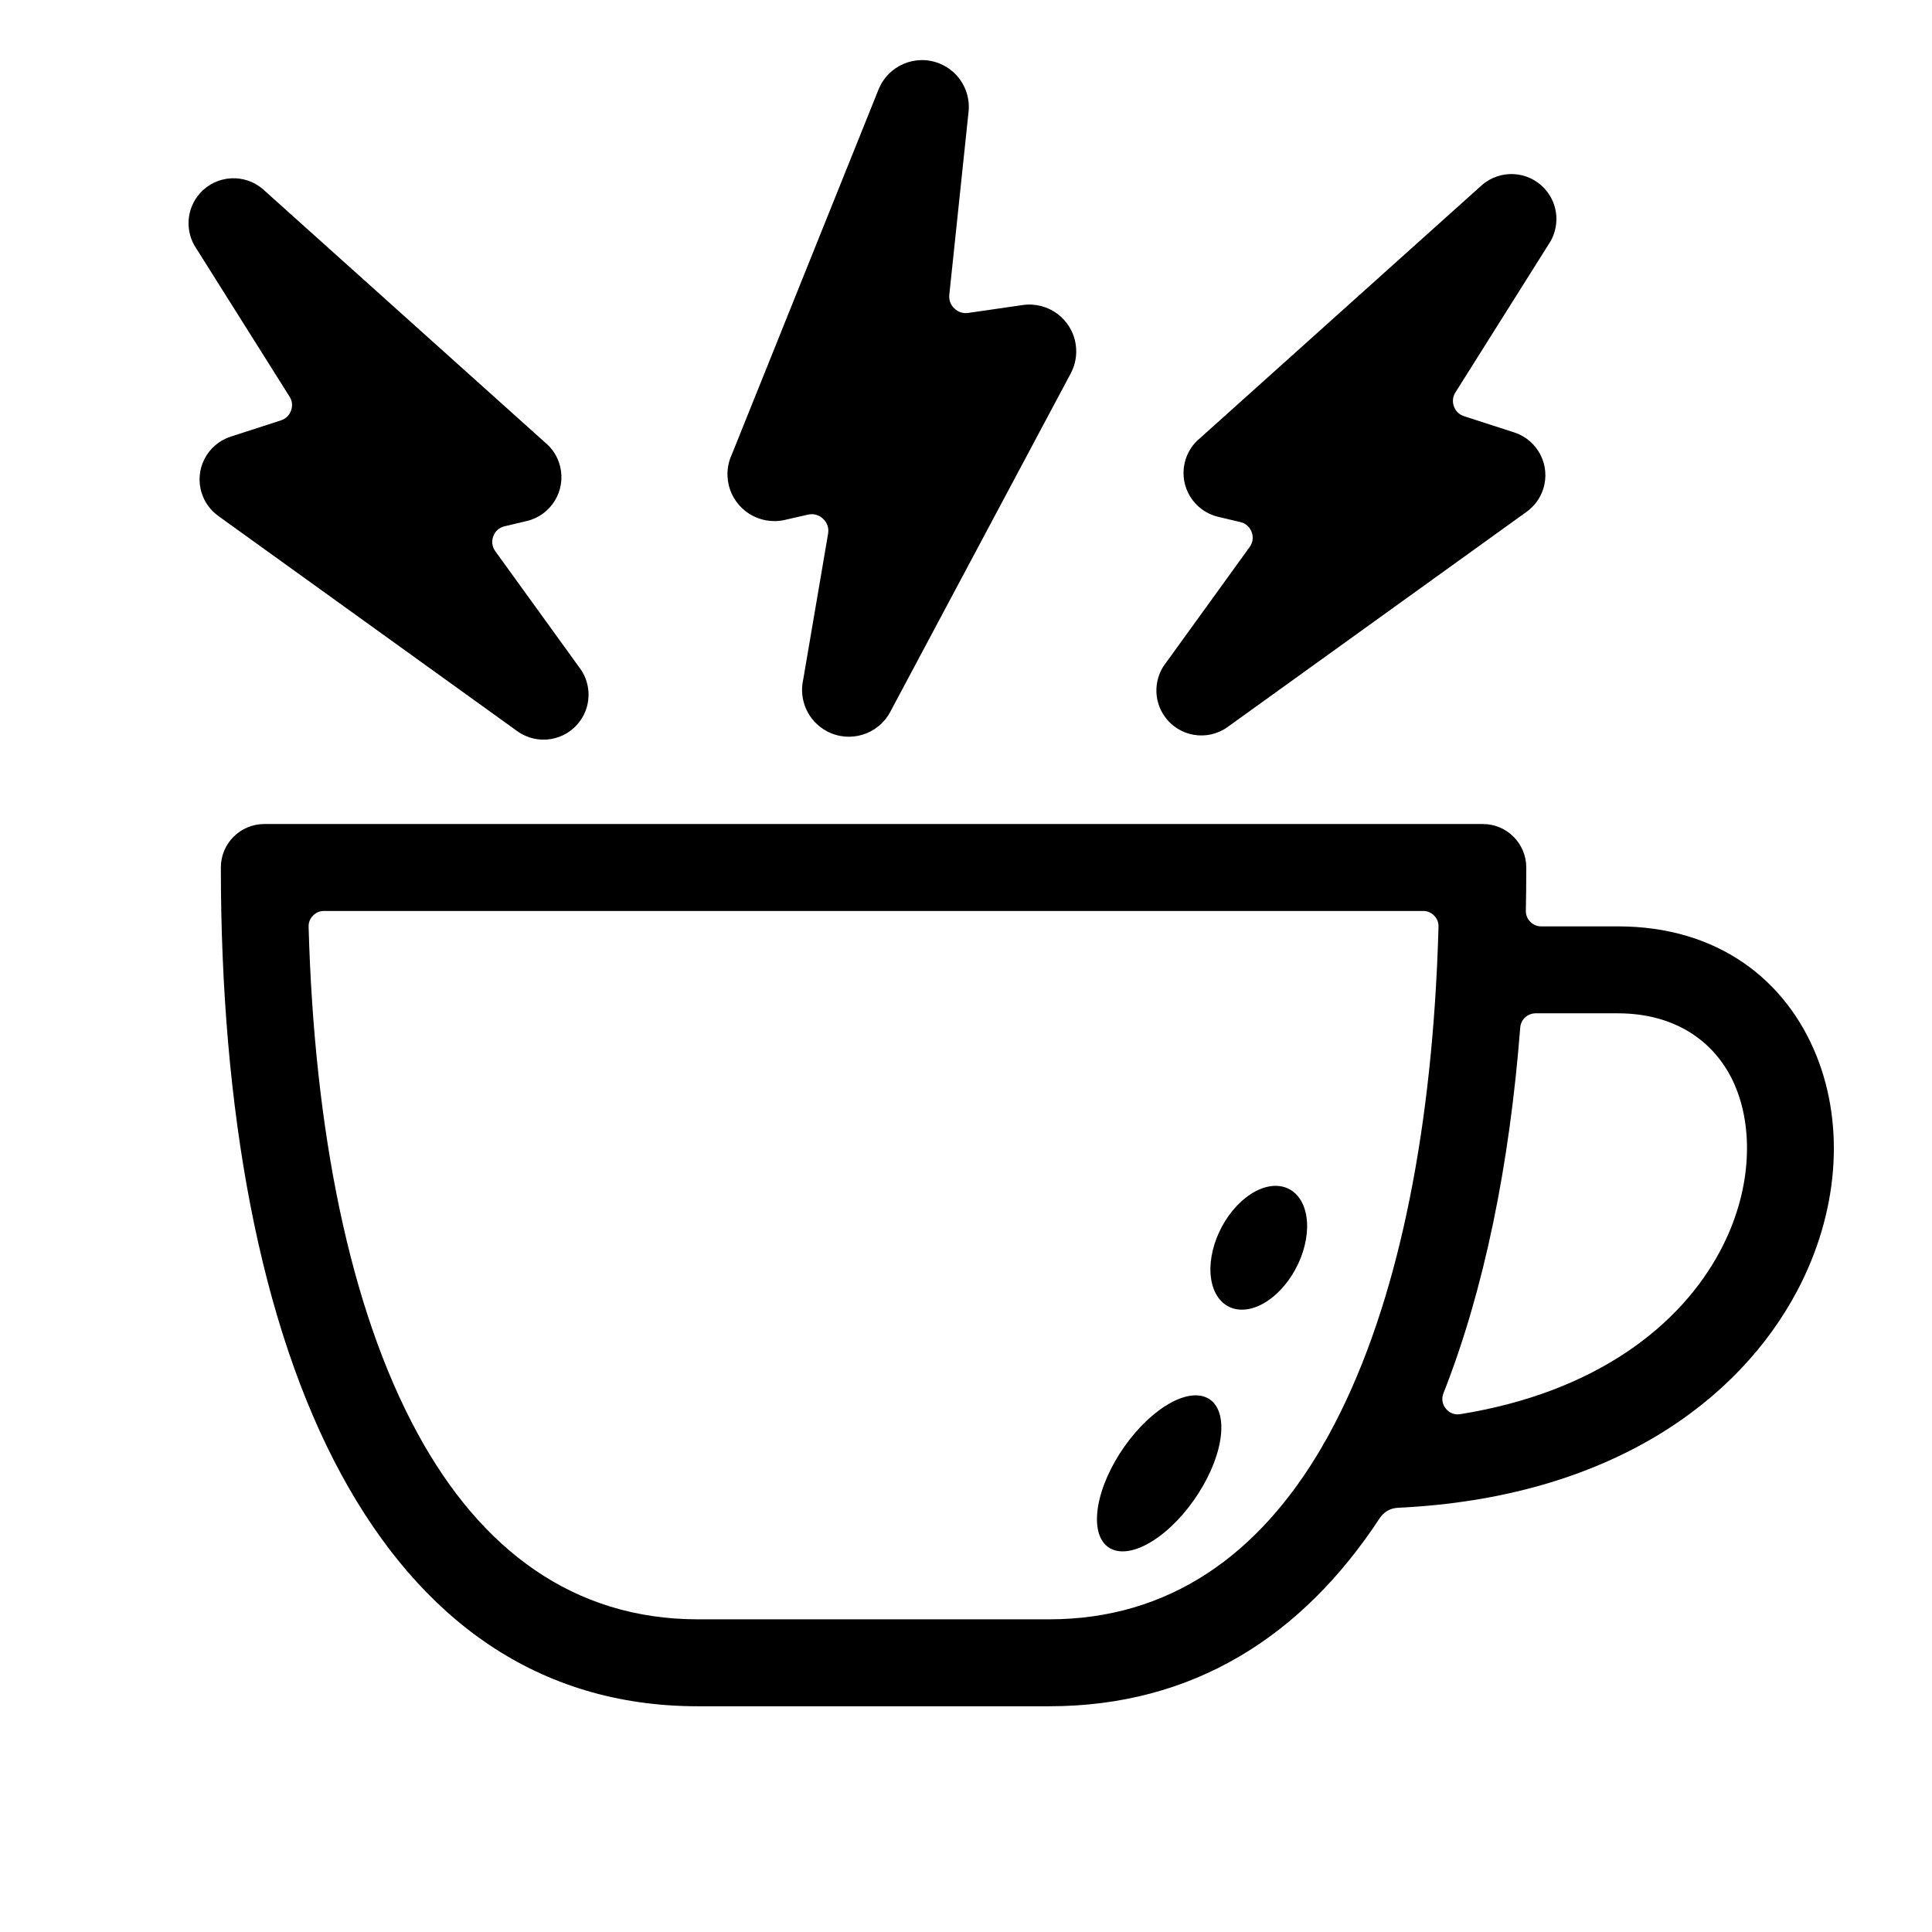 <svg xmlns:xlink="http://www.w3.org/1999/xlink" viewBox="0 0 323.432 323.432" style="shape-rendering:geometricPrecision; text-rendering:geometricPrecision; image-rendering:optimizeQuality; fill-rule:evenodd; clip-rule:evenodd" version="1.1" height="1000px" width="1000px" xml:space="preserve" xmlns="http://www.w3.org/2000/svg">
 <defs>
  <style type="text/css">
   
    .fil1 {fill:none}
    .fil0 {fill:black}
   
  </style>
 </defs>
 <g id="Capa_x0020_1">
  <path d="M180.088 57.7c-0.619,-4.283 -4.594,-7.253 -8.878,-6.633l-9.108 1.318c-0.882,0.128 -1.695,-0.133 -2.337,-0.751 -0.642,-0.618 -0.935,-1.42 -0.842,-2.306l3.185 -30.275c0.522,-3.503 -1.395,-7.038 -4.824,-8.421 -4.016,-1.621 -8.585,0.322 -10.205,4.338l-24.547 61.066c-0.724,1.534 -0.958,3.312 -0.551,5.093 0.965,4.229 5.176,6.875 9.404,5.909l3.867 -0.883c0.938,-0.214 1.844,0.033 2.542,0.695 0.7,0.661 0.996,1.55 0.835,2.499l-4.161 24.395c-0.772,3.363 0.757,6.959 3.947,8.664 3.819,2.042 8.569,0.601 10.611,-3.217l30.221 -56.672 -0.003 -0.002c0.763,-1.424 1.094,-3.095 0.844,-4.817zm60.462 104.483c0.003,-0.115 0.008,-0.229 0.016,-0.343 0.106,-2.208 0.19,-4.435 0.252,-6.68 0.02,-0.725 -0.226,-1.356 -0.731,-1.876 -0.506,-0.52 -1.13,-0.783 -1.855,-0.783l-183.983 0c-0.725,0 -1.349,0.263 -1.854,0.783 -0.506,0.52 -0.752,1.151 -0.732,1.876 0.943,33.981 6.81,63.839 18.285,84.884 10.546,19.34 25.994,31.044 46.901,31.044l58.783 0c20.122,0 35.186,-10.843 45.691,-28.899 0.167,-0.355 0.362,-0.695 0.582,-1.016 0.211,-0.373 0.421,-0.749 0.628,-1.129 10.678,-19.582 16.499,-46.796 18.017,-77.861zm17.476 -7.101l12.815 0c16.766,0 28.152,8.971 33.258,21.672 2.354,5.856 3.302,12.454 2.751,19.245 -0.54,6.648 -2.509,13.531 -5.995,20.114 -9.747,18.411 -31.412,34.623 -66.823,36.302 -1.281,0.061 -2.357,0.674 -3.061,1.746 -12.983,19.771 -31.236,31.481 -55.339,31.481l-58.783 0c-26.892,0 -46.502,-14.576 -59.636,-38.662 -13.824,-25.352 -20.241,-61.431 -20.241,-101.756 0,-4.02 3.258,-7.278 7.277,-7.278l203.983 0c4.019,0 7.277,3.258 7.277,7.278 0,2.423 -0.024,4.83 -0.07,7.22 -0.014,0.722 0.234,1.347 0.739,1.862 0.505,0.516 1.126,0.776 1.848,0.776zm12.815 14.555l-13.762 0c-1.355,0 -2.474,1.035 -2.58,2.386 -1.793,22.963 -6.006,43.843 -12.854,61.216 -0.35,0.889 -0.208,1.827 0.392,2.571 0.598,0.744 1.484,1.084 2.427,0.932 22.807,-3.672 36.921,-14.888 43.543,-27.395 2.533,-4.784 3.96,-9.739 4.345,-14.485 0.374,-4.605 -0.221,-8.961 -1.727,-12.707 -2.95,-7.336 -9.708,-12.518 -19.784,-12.518zm-12.498 -87.761c1.281,-3.954 -0.886,-8.198 -4.841,-9.479l-8.408 -2.724c-0.814,-0.264 -1.404,-0.833 -1.696,-1.638 -0.292,-0.805 -0.204,-1.62 0.252,-2.344l15.575 -24.743c1.935,-2.799 1.781,-6.657 -0.589,-9.303 -2.774,-3.098 -7.535,-3.36 -10.633,-0.586l-47.037 42.228c-1.273,1.015 -2.228,2.448 -2.633,4.156 -0.96,4.053 1.548,8.118 5.602,9.078l3.707 0.878c0.899,0.213 1.574,0.809 1.896,1.675 0.322,0.867 0.201,1.76 -0.34,2.508l-13.924 19.262c-2.091,2.572 -2.297,6.319 -0.271,9.14 2.426,3.378 7.131,4.15 10.509,1.724l50.064 -36.035 -0.002 -0.003c1.261,-0.904 2.255,-2.205 2.769,-3.794zm-224.567 0.703c-1.281,-3.955 0.887,-8.199 4.841,-9.479l8.409 -2.724c0.814,-0.264 1.404,-0.833 1.695,-1.638 0.292,-0.805 0.205,-1.62 -0.251,-2.344l-15.575 -24.743c-1.935,-2.799 -1.781,-6.657 0.588,-9.303 2.775,-3.098 7.536,-3.361 10.634,-0.586l47.036 42.228c1.273,1.015 2.229,2.448 2.633,4.155 0.96,4.054 -1.548,8.119 -5.601,9.079l-3.707 0.878c-0.899,0.213 -1.575,0.809 -1.897,1.675 -0.322,0.866 -0.201,1.759 0.34,2.508l13.925 19.262c2.091,2.572 2.296,6.319 0.27,9.14 -2.426,3.378 -7.131,4.15 -10.509,1.724l-50.063 -36.035 0.002 -0.003c-1.261,-0.904 -2.255,-2.205 -2.77,-3.794z" class="fil0"></path>
  <path d="M204.463 238.984c0,-5.838 -4.662,-7.137 -10.412,-2.901 -5.75,4.235 -10.412,12.4 -10.412,18.238 0,5.837 4.662,7.136 10.412,2.901 5.75,-4.236 10.412,-12.401 10.412,-18.238z" class="fil0"></path>
  <path d="M218.524 202.8c-1.2,-4.633 -5.664,-5.663 -9.97,-2.302 -4.306,3.361 -6.824,9.841 -5.623,14.473 1.2,4.633 5.664,5.664 9.97,2.302 4.306,-3.361 6.824,-9.841 5.623,-14.473z" class="fil0"></path>
  <rect height="323.432" width="323.432" class="fil1"></rect>
 </g>
</svg>
